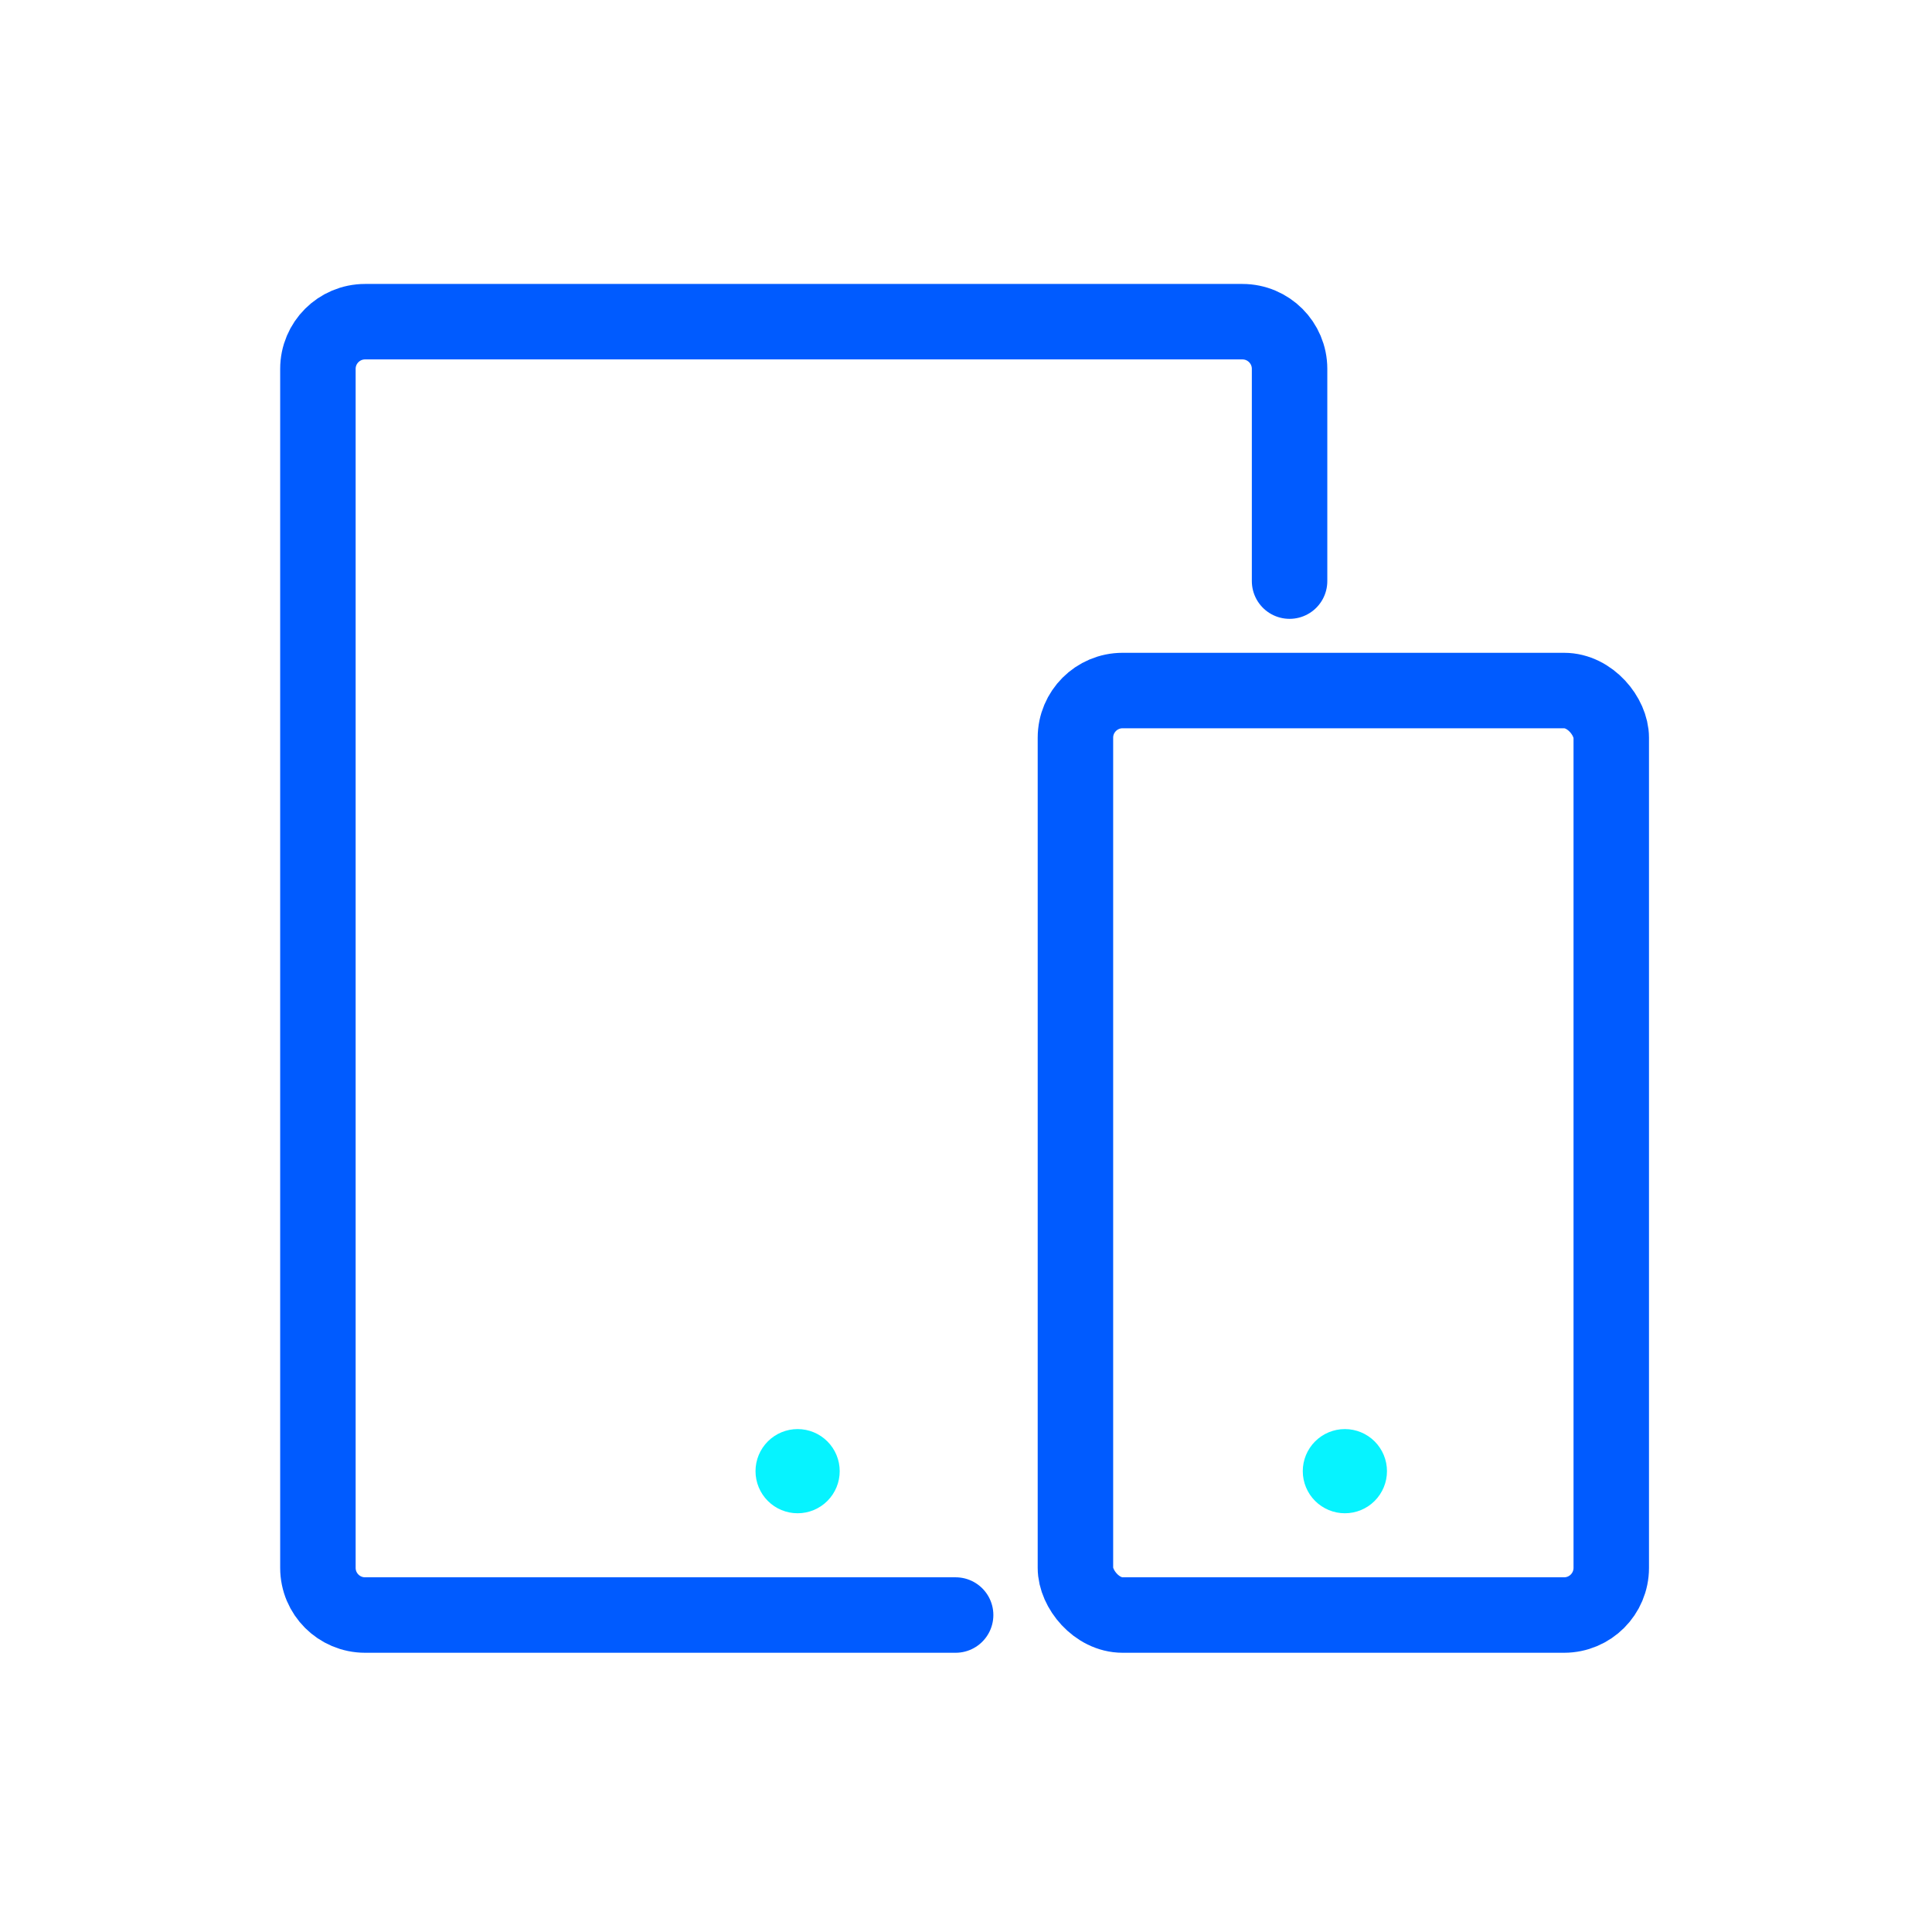 <svg width="1024" height="1024" viewBox="0 0 1024 1024" fill="none" xmlns="http://www.w3.org/2000/svg">
<rect x="570" y="366" width="284" height="490" rx="25" stroke="#005BFF" stroke-width="40"/>
<path d="M683.5 308V195.5C683.5 181.693 672.307 170.5 658.5 170.5H193.5C179.693 170.5 168.5 181.693 168.5 195.5V831C168.5 844.807 179.693 856 193.5 856H506.5" stroke="#005BFF" stroke-width="40" stroke-linecap="round"/>
<path d="M400.438 779.75C400.438 785.668 402.788 791.343 406.973 795.527C411.157 799.712 416.832 802.062 422.75 802.062C428.668 802.062 434.343 799.712 438.527 795.527C442.712 791.343 445.062 785.668 445.062 779.75C445.062 773.832 442.712 768.157 438.527 763.973C434.343 759.788 428.668 757.438 422.75 757.438C416.832 757.438 411.157 759.788 406.973 763.973C402.788 768.157 400.438 773.832 400.438 779.75Z" fill="#06F3FF"/>
<path d="M690.5 779.75C690.5 785.668 692.851 791.343 697.035 795.527C701.22 799.712 706.895 802.062 712.812 802.062C718.73 802.062 724.405 799.712 728.59 795.527C732.774 791.343 735.125 785.668 735.125 779.75C735.125 773.832 732.774 768.157 728.59 763.973C724.405 759.788 718.73 757.438 712.812 757.438C706.895 757.438 701.22 759.788 697.035 763.973C692.851 768.157 690.5 773.832 690.5 779.75Z" fill="#06F3FF"/>
</svg>
